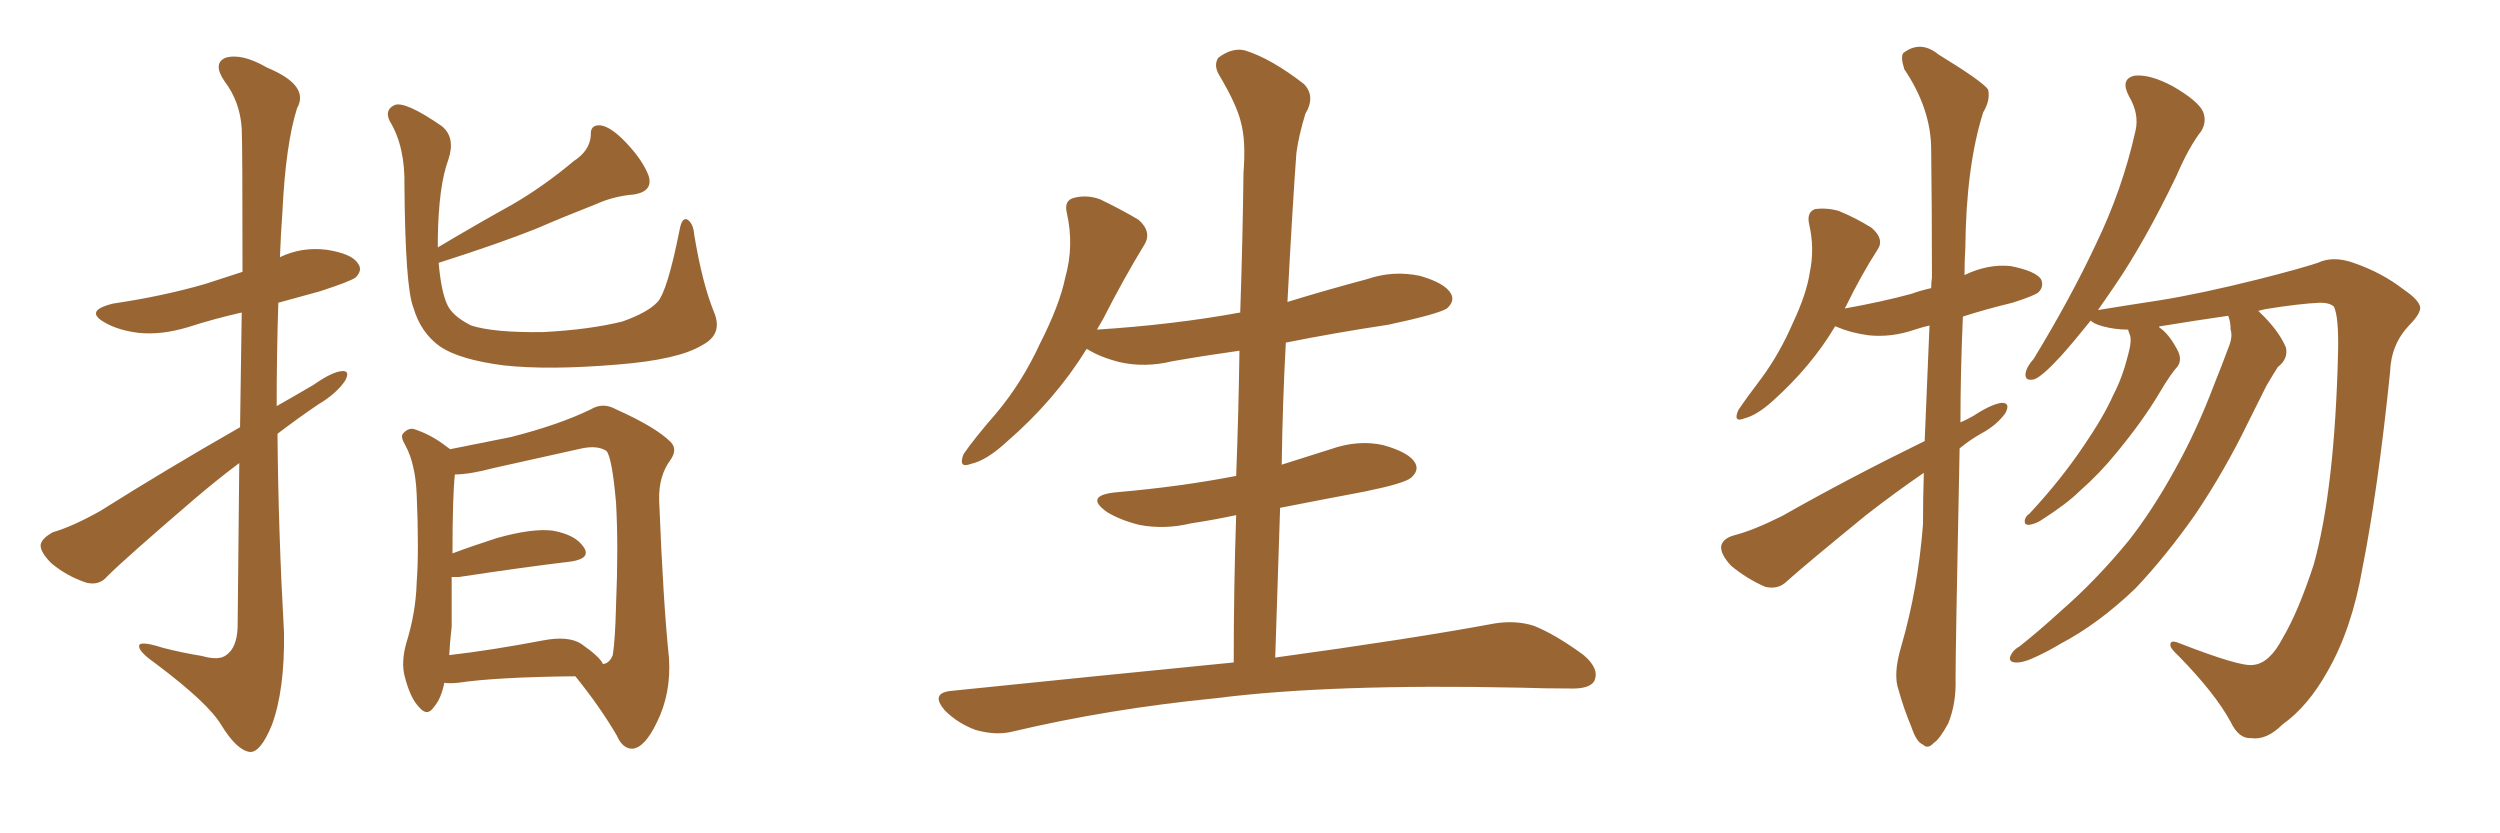 <svg xmlns="http://www.w3.org/2000/svg" xmlns:xlink="http://www.w3.org/1999/xlink" width="450" height="150"><path fill="#996633" padding="10" d="M43.21 76.90L43.21 76.90Q43.36 65.19 43.51 56.25L43.51 56.25Q38.38 57.42 33.84 58.89L33.84 58.89Q29.00 60.35 24.90 59.91L24.90 59.91Q21.39 59.47 19.04 58.15L19.04 58.15Q14.94 55.96 20.36 54.64L20.36 54.64Q29.30 53.32 36.91 51.12L36.91 51.12Q40.43 49.95 43.65 48.93L43.65 48.93Q43.65 25.93 43.51 23.14L43.51 23.14Q43.21 18.31 40.43 14.65L40.43 14.65Q38.23 11.43 40.58 10.40L40.58 10.40Q43.51 9.52 48.05 12.16L48.05 12.16Q55.81 15.38 53.47 19.48L53.47 19.48Q51.42 25.93 50.83 38.23L50.83 38.23Q50.54 42.19 50.39 46.29L50.39 46.29Q54.35 44.38 58.89 44.97L58.89 44.97Q63.43 45.70 64.45 47.46L64.45 47.46Q65.33 48.63 64.01 49.95L64.01 49.95Q62.99 50.68 57.57 52.44L57.57 52.44Q53.76 53.47 50.10 54.49L50.10 54.49Q49.80 63.72 49.80 73.10L49.80 73.10Q53.17 71.19 56.40 69.29L56.40 69.29Q59.77 66.94 61.52 66.80L61.52 66.80Q63.13 66.65 62.11 68.55L62.11 68.55Q60.50 70.90 57.28 72.80L57.28 72.80Q53.61 75.29 49.95 78.08L49.95 78.08Q50.10 95.80 51.12 113.82L51.12 113.82Q51.27 124.22 48.93 130.52L48.93 130.52Q46.88 135.50 44.97 135.35L44.97 135.35Q42.63 135.06 39.84 130.52L39.84 130.52Q37.50 126.56 28.13 119.53L28.13 119.53Q25.20 117.48 25.05 116.46L25.05 116.46Q24.76 115.14 29.30 116.60L29.30 116.60Q32.67 117.48 36.33 118.07L36.33 118.07Q39.40 118.95 40.72 117.92L40.72 117.92Q42.63 116.60 42.77 112.94L42.77 112.94Q42.92 96.53 43.07 83.35L43.07 83.35Q38.96 86.43 34.86 89.94L34.86 89.94Q22.56 100.49 19.34 103.71L19.34 103.71Q17.87 105.47 15.53 104.88L15.53 104.88Q12.01 103.71 9.23 101.37L9.23 101.37Q7.18 99.32 7.32 98.00L7.32 98.00Q7.62 96.83 9.52 95.80L9.52 95.80Q13.04 94.78 18.02 91.99L18.02 91.99Q29.88 84.52 43.21 76.90ZM128.61 56.40L128.61 56.40Q130.08 60.21 126.42 62.11L126.42 62.11Q122.17 64.75 111.04 65.63L111.04 65.63Q98.73 66.65 90.67 65.77L90.67 65.77Q82.76 64.75 79.25 62.40L79.25 62.40Q75.73 59.91 74.41 55.37L74.41 55.37Q72.95 51.71 72.80 33.54L72.80 33.54Q72.95 26.37 70.17 21.83L70.17 21.83Q69.14 19.78 71.04 18.90L71.04 18.90Q72.95 18.16 79.54 22.71L79.54 22.71Q82.03 24.76 80.71 28.71L80.71 28.71Q78.96 33.40 78.81 42.77L78.81 42.77Q78.81 43.65 78.81 44.53L78.81 44.53Q85.69 40.43 92.29 36.77L92.29 36.77Q97.85 33.54 103.27 29.00L103.27 29.00Q106.20 27.10 106.35 24.32L106.35 24.32Q106.20 22.41 108.11 22.56L108.11 22.56Q110.01 22.85 112.65 25.63L112.65 25.63Q115.72 28.86 116.75 31.64L116.75 31.64Q117.63 34.42 114.11 35.01L114.11 35.01Q110.45 35.30 107.23 36.77L107.23 36.77Q101.95 38.82 96.53 41.16L96.53 41.16Q89.94 43.80 78.96 47.31L78.96 47.31Q79.39 52.29 80.42 54.64L80.42 54.64Q81.30 56.84 84.81 58.59L84.81 58.59Q88.92 59.91 97.85 59.77L97.85 59.77Q106.20 59.33 112.06 57.86L112.06 57.86Q116.60 56.25 118.36 54.35L118.36 54.35Q120.12 52.44 122.31 41.46L122.31 41.46Q122.75 38.96 123.78 39.55L123.78 39.55Q124.80 40.28 124.95 42.19L124.95 42.19Q126.42 51.12 128.61 56.40ZM79.98 122.90L79.98 122.90Q79.39 125.83 78.08 127.29L78.08 127.29Q76.90 129.05 75.44 127.29L75.44 127.29Q73.83 125.68 72.80 121.58L72.80 121.58Q72.22 119.09 73.10 115.87L73.10 115.87Q74.85 110.30 75 104.88L75 104.88Q75.44 99.17 75 88.92L75 88.92Q74.85 85.99 74.41 84.23L74.41 84.23Q73.97 82.03 72.95 80.13L72.95 80.13Q72.07 78.66 72.51 78.08L72.51 78.08Q73.39 77.05 74.41 77.20L74.41 77.20Q77.64 78.22 80.42 80.42L80.42 80.42Q80.86 80.71 81.01 80.86L81.01 80.86Q84.52 80.13 91.99 78.66L91.99 78.66Q100.63 76.46 106.35 73.68L106.35 73.68Q108.54 72.36 110.89 73.68L110.89 73.68Q118.07 76.90 120.70 79.54L120.70 79.54Q122.02 80.86 120.70 82.76L120.70 82.76Q118.51 85.69 118.65 90.09L118.65 90.09Q119.38 108.54 120.41 118.36L120.41 118.36Q120.85 124.80 118.21 130.08L118.21 130.08Q116.02 134.62 113.82 134.77L113.82 134.77Q112.06 134.77 111.04 132.42L111.04 132.42Q107.96 127.15 103.56 121.73L103.56 121.73Q89.21 121.88 82.47 122.90L82.47 122.90Q80.86 123.05 79.98 122.90ZM104.59 115.87L104.59 115.87L104.59 115.87Q107.96 118.21 108.54 119.53L108.54 119.53Q109.72 119.38 110.30 117.92L110.30 117.92Q110.74 115.14 110.89 108.84L110.89 108.84Q111.33 98.44 110.89 90.53L110.89 90.53Q110.16 82.18 109.13 81.15L109.13 81.15Q107.52 80.13 104.74 80.71L104.74 80.71Q97.41 82.32 88.92 84.23L88.92 84.23Q84.52 85.40 81.88 85.40L81.88 85.40Q81.45 89.36 81.45 99.61L81.45 99.61Q84.96 98.29 89.50 96.83L89.50 96.83Q95.80 95.07 99.46 95.51L99.46 95.51Q103.56 96.24 105.03 98.44L105.03 98.44Q106.49 100.49 102.83 101.07L102.83 101.07Q94.19 102.10 82.62 103.86L82.62 103.86Q81.88 103.86 81.30 103.86L81.30 103.86Q81.30 108.25 81.30 112.79L81.30 112.79Q81.01 115.28 80.86 117.92L80.86 117.92Q88.48 117.04 97.71 115.28L97.71 115.28Q102.25 114.40 104.59 115.87ZM222.07 119.24L222.07 119.24L222.07 119.24Q222.07 105.62 222.51 92.72L222.51 92.72Q218.41 93.60 214.45 94.19L214.45 94.19Q209.62 95.36 205.08 94.48L205.08 94.48Q201.56 93.60 199.22 92.14L199.22 92.14Q195.12 89.21 200.83 88.62L200.83 88.62Q212.55 87.60 222.36 85.69L222.36 85.69Q222.36 85.69 222.51 85.69L222.51 85.69Q222.95 74.12 223.10 63.13L223.10 63.13Q216.80 64.01 210.94 65.04L210.94 65.04Q206.10 66.21 201.56 65.19L201.56 65.19Q198.05 64.31 195.70 62.84L195.70 62.84Q195.70 62.84 195.56 62.84L195.56 62.84Q189.99 71.92 181.20 79.54L181.20 79.54Q177.54 82.91 174.76 83.50L174.76 83.50Q172.41 84.38 173.44 81.74L173.44 81.74Q175.34 78.96 179.30 74.41L179.30 74.41Q183.98 68.85 187.21 61.82L187.21 61.82Q190.72 54.93 191.75 49.95L191.75 49.95Q193.36 44.24 192.04 38.38L192.04 38.38Q191.46 36.04 193.36 35.60L193.36 35.60Q195.70 35.01 198.05 35.89L198.05 35.89Q201.71 37.65 204.93 39.55L204.93 39.55Q207.42 41.75 205.96 44.09L205.96 44.09Q202.29 50.10 198.63 57.28L198.63 57.28Q198.05 58.30 197.46 59.33L197.46 59.33Q211.23 58.45 223.24 56.25L223.24 56.25Q223.68 43.36 223.83 31.05L223.83 31.05Q224.27 25.34 223.39 22.12L223.39 22.12Q222.66 18.90 219.43 13.48L219.43 13.48Q218.41 11.72 219.29 10.40L219.29 10.40Q221.78 8.50 224.12 9.08L224.12 9.08Q228.81 10.55 234.67 15.09L234.67 15.09Q236.87 17.29 234.96 20.51L234.96 20.51Q233.79 24.32 233.35 27.54L233.35 27.54Q232.62 37.50 231.74 54.35L231.74 54.35Q238.92 52.15 246.09 50.24L246.09 50.24Q250.78 48.63 255.62 49.66L255.62 49.66Q260.16 50.98 261.18 52.88L261.18 52.88Q261.91 54.20 260.45 55.52L260.45 55.52Q258.84 56.54 249.90 58.45L249.90 58.45Q240.23 59.91 231.45 61.67L231.45 61.67Q230.86 72.51 230.71 83.64L230.71 83.64Q234.96 82.32 239.50 80.86L239.50 80.86Q244.48 79.10 249.02 80.13L249.02 80.13Q253.71 81.45 254.74 83.35L254.74 83.35Q255.47 84.67 254.00 85.99L254.00 85.99Q252.83 87.01 245.65 88.48L245.65 88.48Q237.89 89.94 230.42 91.41L230.42 91.41Q229.98 104.59 229.54 118.36L229.54 118.36Q254.15 114.99 269.09 112.21L269.09 112.21Q272.90 111.62 276.12 112.65L276.12 112.65Q280.08 114.26 285.06 117.92L285.06 117.92Q287.99 120.41 286.96 122.61L286.96 122.61Q286.08 124.07 282.42 123.93L282.42 123.93Q278.17 123.93 273.63 123.78L273.63 123.78Q239.50 123.05 218.85 125.68L218.85 125.68Q199.51 127.59 182.23 131.69L182.23 131.69Q179.30 132.42 175.63 131.40L175.63 131.40Q172.41 130.22 170.07 127.88L170.07 127.88Q167.43 124.80 171.09 124.37L171.09 124.37Q198.34 121.58 222.07 119.24ZM346.44 79.39L346.44 79.39Q346.88 68.70 347.31 58.59L347.31 58.59Q346.00 58.89 344.68 59.33L344.68 59.33Q340.43 60.79 336.33 60.35L336.33 60.35Q333.11 59.91 330.76 58.89L330.76 58.89Q330.47 58.74 330.32 58.74L330.32 58.74Q326.07 65.92 319.04 72.22L319.04 72.22Q316.26 74.71 314.06 75.29L314.06 75.29Q311.87 76.17 312.89 73.83L312.89 73.83Q314.36 71.63 317.14 67.97L317.14 67.97Q320.36 63.57 322.71 58.15L322.71 58.15Q325.20 52.88 325.78 48.93L325.78 48.93Q326.66 44.68 325.63 40.28L325.63 40.28Q325.20 38.23 326.66 37.65L326.66 37.65Q328.71 37.35 330.91 37.94L330.91 37.94Q334.13 39.26 336.91 41.02L336.91 41.02Q339.26 43.07 337.94 44.97L337.94 44.97Q335.01 49.51 332.23 55.22L332.23 55.22Q332.08 55.37 332.08 55.52L332.08 55.52Q338.67 54.35 344.09 52.88L344.09 52.88Q345.70 52.29 347.61 51.86L347.61 51.86Q347.61 50.83 347.75 49.95L347.75 49.95Q347.75 37.65 347.61 26.95L347.61 26.95Q347.61 19.63 342.77 12.45L342.77 12.45Q342.04 10.11 342.63 9.52L342.63 9.52Q345.70 7.18 348.93 9.81L348.93 9.81Q356.84 14.65 357.86 16.11L357.86 16.11Q358.30 18.02 356.98 20.21L356.98 20.21Q353.91 29.88 353.76 44.53L353.76 44.53Q353.61 47.17 353.61 49.51L353.61 49.51Q357.86 47.46 361.96 47.90L361.96 47.90Q366.36 48.78 367.38 50.24L367.38 50.24Q367.97 51.56 366.94 52.59L366.94 52.59Q366.36 53.17 362.26 54.49L362.26 54.49Q357.42 55.66 353.32 56.98L353.32 56.98Q352.88 67.09 352.88 76.03L352.88 76.03Q354.20 75.44 355.22 74.85L355.22 74.85Q358.59 72.66 360.35 72.51L360.35 72.51Q361.96 72.51 360.94 74.41L360.94 74.41Q359.33 76.61 356.54 78.08L356.54 78.08Q354.49 79.25 352.73 80.71L352.73 80.71Q352.00 116.75 352.00 122.17L352.00 122.17Q352.15 126.56 350.68 130.22L350.68 130.22Q349.07 133.15 348.05 133.74L348.05 133.74Q347.02 134.91 346.14 134.03L346.14 134.03Q344.97 133.59 344.09 130.96L344.09 130.96Q342.63 127.44 341.75 124.22L341.75 124.22Q340.72 121.44 342.19 116.46L342.19 116.46Q345.26 105.91 346.14 94.34L346.14 94.34Q346.14 89.65 346.29 85.11L346.29 85.11Q341.16 88.62 335.89 92.72L335.89 92.72Q324.76 101.81 321.68 104.59L321.68 104.59Q320.07 106.20 317.72 105.62L317.72 105.62Q314.36 104.15 311.57 101.81L311.57 101.81Q309.67 99.76 309.81 98.29L309.81 98.29Q310.11 96.97 312.01 96.39L312.01 96.39Q315.53 95.51 320.80 92.87L320.80 92.87Q332.67 86.13 346.44 79.39ZM401.07 56.84L401.07 56.84L401.07 56.84Q395.07 57.71 388.77 58.74L388.77 58.74Q388.62 58.74 388.62 58.89L388.62 58.89Q390.38 60.06 391.85 62.84L391.85 62.84Q392.87 64.60 391.99 65.92L391.99 65.92Q390.67 67.38 388.77 70.61L388.77 70.61Q385.84 75.59 381.01 81.45L381.01 81.45Q377.93 85.25 374.41 88.33L374.41 88.33Q372.07 90.67 367.24 93.75L367.24 93.75Q366.21 94.34 365.19 94.48L365.19 94.48Q364.45 94.48 364.45 93.90L364.45 93.90Q364.45 93.02 365.33 92.43L365.33 92.43Q371.04 86.28 375.15 80.13L375.15 80.13Q378.66 75 380.42 71.04L380.42 71.04Q382.03 67.97 383.06 63.87L383.06 63.87Q383.79 61.23 383.35 60.21L383.35 60.21Q383.06 59.47 383.06 59.33L383.06 59.33Q380.71 59.33 378.52 58.74L378.52 58.74Q376.90 58.30 376.32 57.71L376.32 57.71Q373.39 61.38 371.04 64.01L371.04 64.01Q367.68 67.68 366.21 68.26L366.21 68.26Q364.45 68.70 364.60 67.24L364.60 67.24Q364.75 66.06 366.06 64.60L366.06 64.60Q372.66 53.76 377.20 44.09L377.20 44.09Q382.03 34.13 384.38 23.58L384.38 23.58Q385.11 20.51 383.20 17.29L383.20 17.29Q381.59 14.21 384.23 13.62L384.23 13.62Q387.01 13.33 391.11 15.53L391.11 15.53Q395.65 18.16 396.53 20.07L396.53 20.07Q397.27 21.83 396.24 23.58L396.24 23.58Q394.04 26.37 391.70 31.79L391.70 31.79Q385.99 43.65 380.57 51.56L380.57 51.56Q378.96 53.91 377.64 55.81L377.64 55.81Q382.03 55.08 388.77 54.05L388.77 54.05Q396.09 52.88 406.64 50.24L406.64 50.24Q414.11 48.34 417.19 47.31L417.19 47.31Q419.97 46.00 423.63 47.31L423.63 47.31Q428.76 49.07 432.71 52.15L432.71 52.15Q435.50 54.05 435.64 55.37L435.64 55.37Q435.64 56.54 433.74 58.45L433.74 58.45Q430.37 61.96 430.22 66.94L430.22 66.94Q428.03 88.18 425.24 102.25L425.24 102.25Q423.34 113.23 418.95 120.85L418.95 120.85Q415.43 127.15 410.89 130.37L410.89 130.37Q407.96 133.30 405.18 132.86L405.18 132.86Q402.98 133.01 401.51 129.93L401.51 129.93Q398.73 124.80 392.14 118.07L392.14 118.07Q390.53 116.60 390.67 116.02L390.67 116.02Q390.67 115.14 392.14 115.72L392.14 115.72Q403.42 120.12 405.62 119.68L405.62 119.68Q408.54 119.38 410.89 114.84L410.89 114.84Q413.67 110.16 416.46 101.66L416.46 101.66Q420.26 88.04 420.85 63.43L420.85 63.43Q421.00 57.13 420.12 55.22L420.12 55.22Q419.38 54.49 417.63 54.49L417.63 54.49Q413.96 54.64 407.67 55.66L407.67 55.66Q407.08 55.81 406.49 55.96L406.49 55.96Q406.64 56.10 406.79 56.25L406.79 56.25Q410.16 59.47 411.47 62.55L411.47 62.55Q411.91 64.60 410.01 66.06L410.01 66.06Q408.98 67.68 407.96 69.43L407.96 69.43Q406.49 72.36 404.74 75.88L404.74 75.88Q400.49 84.67 395.07 92.72L395.07 92.72Q389.79 100.20 384.38 105.91L384.38 105.91Q377.64 112.35 370.90 115.87L370.90 115.87Q368.99 117.04 366.80 118.07L366.80 118.07Q364.16 119.38 362.70 119.24L362.70 119.24Q361.23 119.09 362.11 117.63L362.11 117.63Q362.55 116.89 363.57 116.31L363.57 116.31Q367.24 113.38 370.75 110.16L370.75 110.16Q377.34 104.44 383.20 97.27L383.20 97.27Q387.45 91.85 391.41 84.67L391.41 84.67Q395.36 77.64 398.58 69.14L398.58 69.14Q400.05 65.48 401.07 62.70L401.07 62.70Q401.95 60.64 401.51 59.33L401.51 59.33Q401.51 57.86 401.07 56.84Z"/></svg>